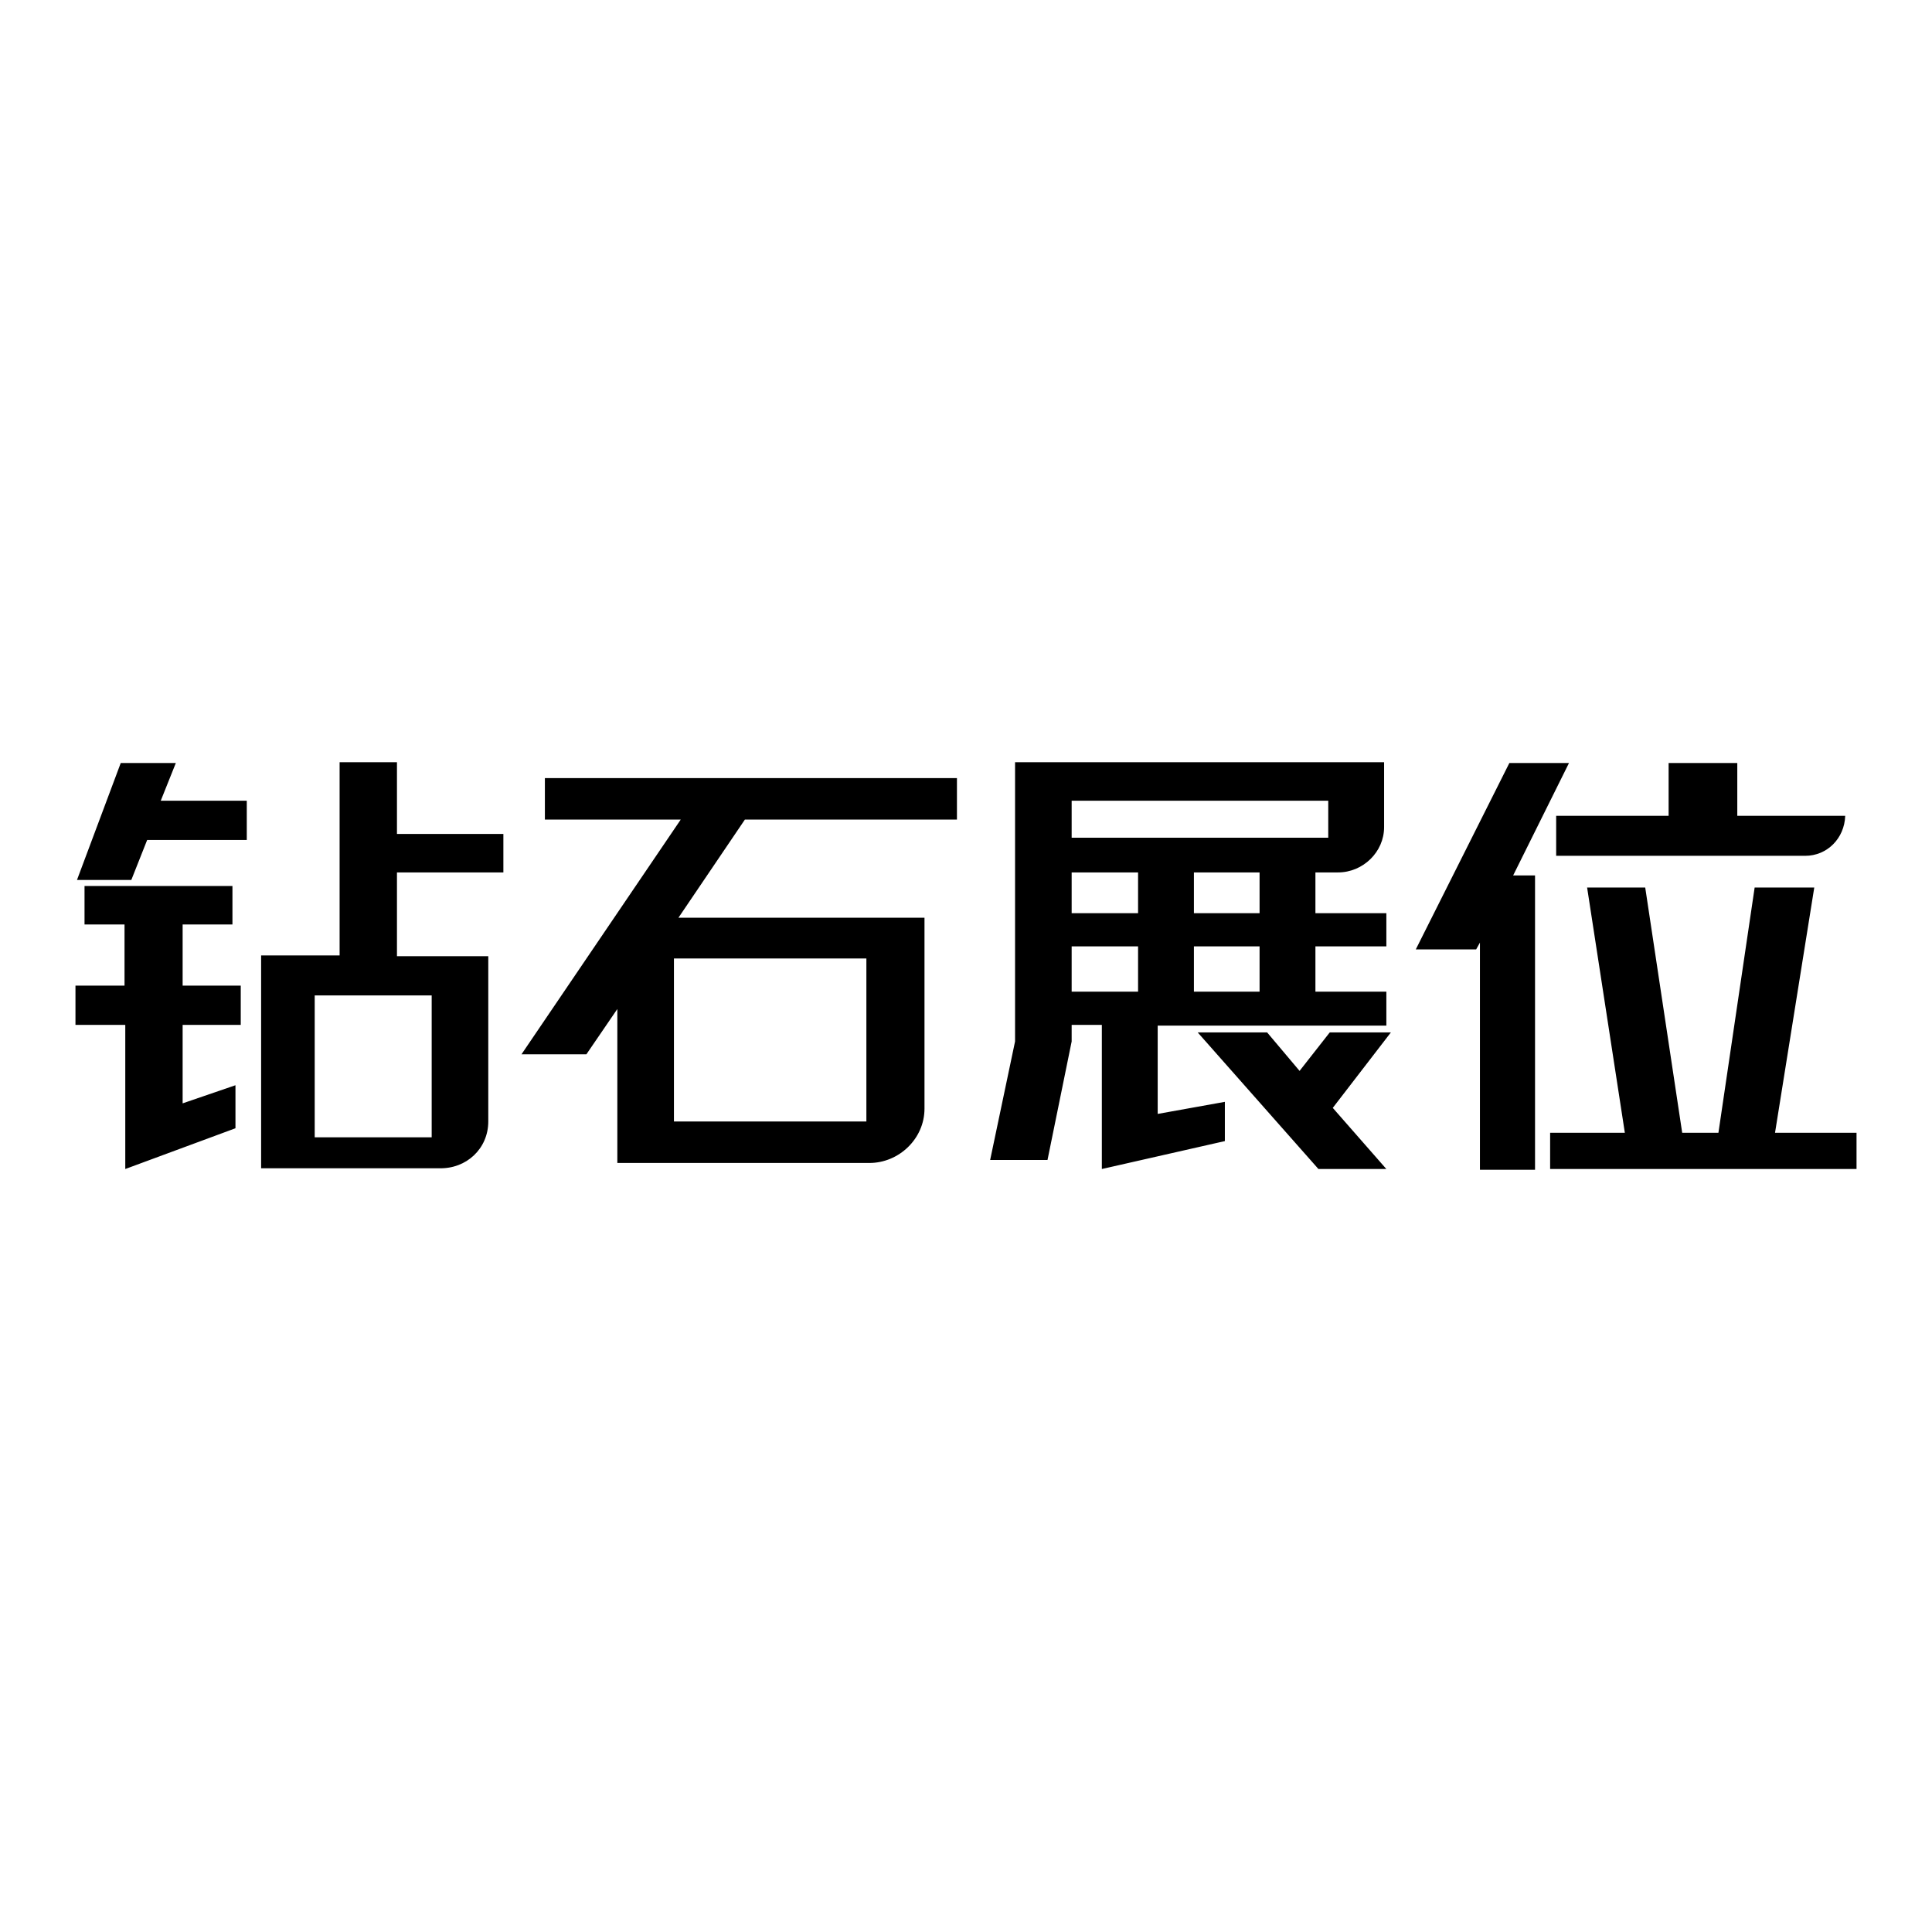 <?xml version="1.0" encoding="utf-8"?>
<!-- Svg Vector Icons : http://www.onlinewebfonts.com/icon -->
<!DOCTYPE svg PUBLIC "-//W3C//DTD SVG 1.1//EN" "http://www.w3.org/Graphics/SVG/1.1/DTD/svg11.dtd">
<svg version="1.1" xmlns="http://www.w3.org/2000/svg" xmlns:xlink="http://www.w3.org/1999/xlink" x="0px" y="0px" viewBox="0 0 256 256" enable-background="new 0 0 256 256" xml:space="preserve">
<g> <path fill="#000000" d="M19.5,111.3h13.2v-5.2H21.3l2-5H16l-5.8,15.5h7.2L19.5,111.3z M24.2,122.5h6.6v-5.1H11.2v5.1h5.3v8.1H10 v5.2h6.6v12.8v0.9v5.4l14.6-5.4v-5.7l-7,2.4v-10.4h7.7v-5.2h-7.7V122.5z M64.7,148.6c0-0.1,0-21.9,0-21.9H52.6v-11.1h14.1v-5.1 H52.6v-9.5H45v25.6H34.6v28.2h23.6C61.8,154.9,64.7,152.2,64.7,148.6L64.7,148.6z M57.2,150.7H41.7v-18.8h15.5V150.7z M98.7,108.6 h28.1v-5.5H72.2v5.5h18l-21.1,31.1h8.6l4.1-6v20.4H115h0.2c3.9,0,7.3-3.2,7.3-7.2c0-0.1,0-0.2,0-0.2v-25.1H89.9L98.7,108.6z  M114.8,127v21.6H89.3V127H114.8z M153.4,135.9h30.3v-4.5h-9.4v-6h9.4V121h-9.4v-5.4h3c3.3,0,6.1-2.7,6.1-6c0-0.2,0-8.6,0-8.6 h-48.9v37l-3.3,15.7h7.6L142,138v-2.2h4v19.1l16.3-3.7V146l-8.9,1.6V135.9z M166.9,131.4h-8.7v-6h8.7V131.4z M166.9,121h-8.7v-5.4 h8.7V121z M142,106.1h34v4.9h-34V106.1z M150.8,131.4H142v-6h8.8V131.4z M150.8,121H142v-5.4h8.8V121z M172.2,141.9l-4.3-5.1h-9.2 l16,18.1h9l-7.1-8.1l7.7-10h-8.1L172.2,141.9z M206.2,113.4c0,0,32.9,0,33,0c2.9,0,5.2-2.3,5.3-5.3h-14.3v-7h-9.1v7h-14.9V113.4z  M235.2,150.1l5.2-32.5h-7.9l-4.8,32.5h-4.8l-4.9-32.5h-7.7l5,32.5h-9.9v4.8H246v-4.8H235.2z M207.9,101.1H200l-12.4,24.7h8 l0.5-0.9v30.1h7.3v-39h-2.9L207.9,101.1z"/></g>
</svg>